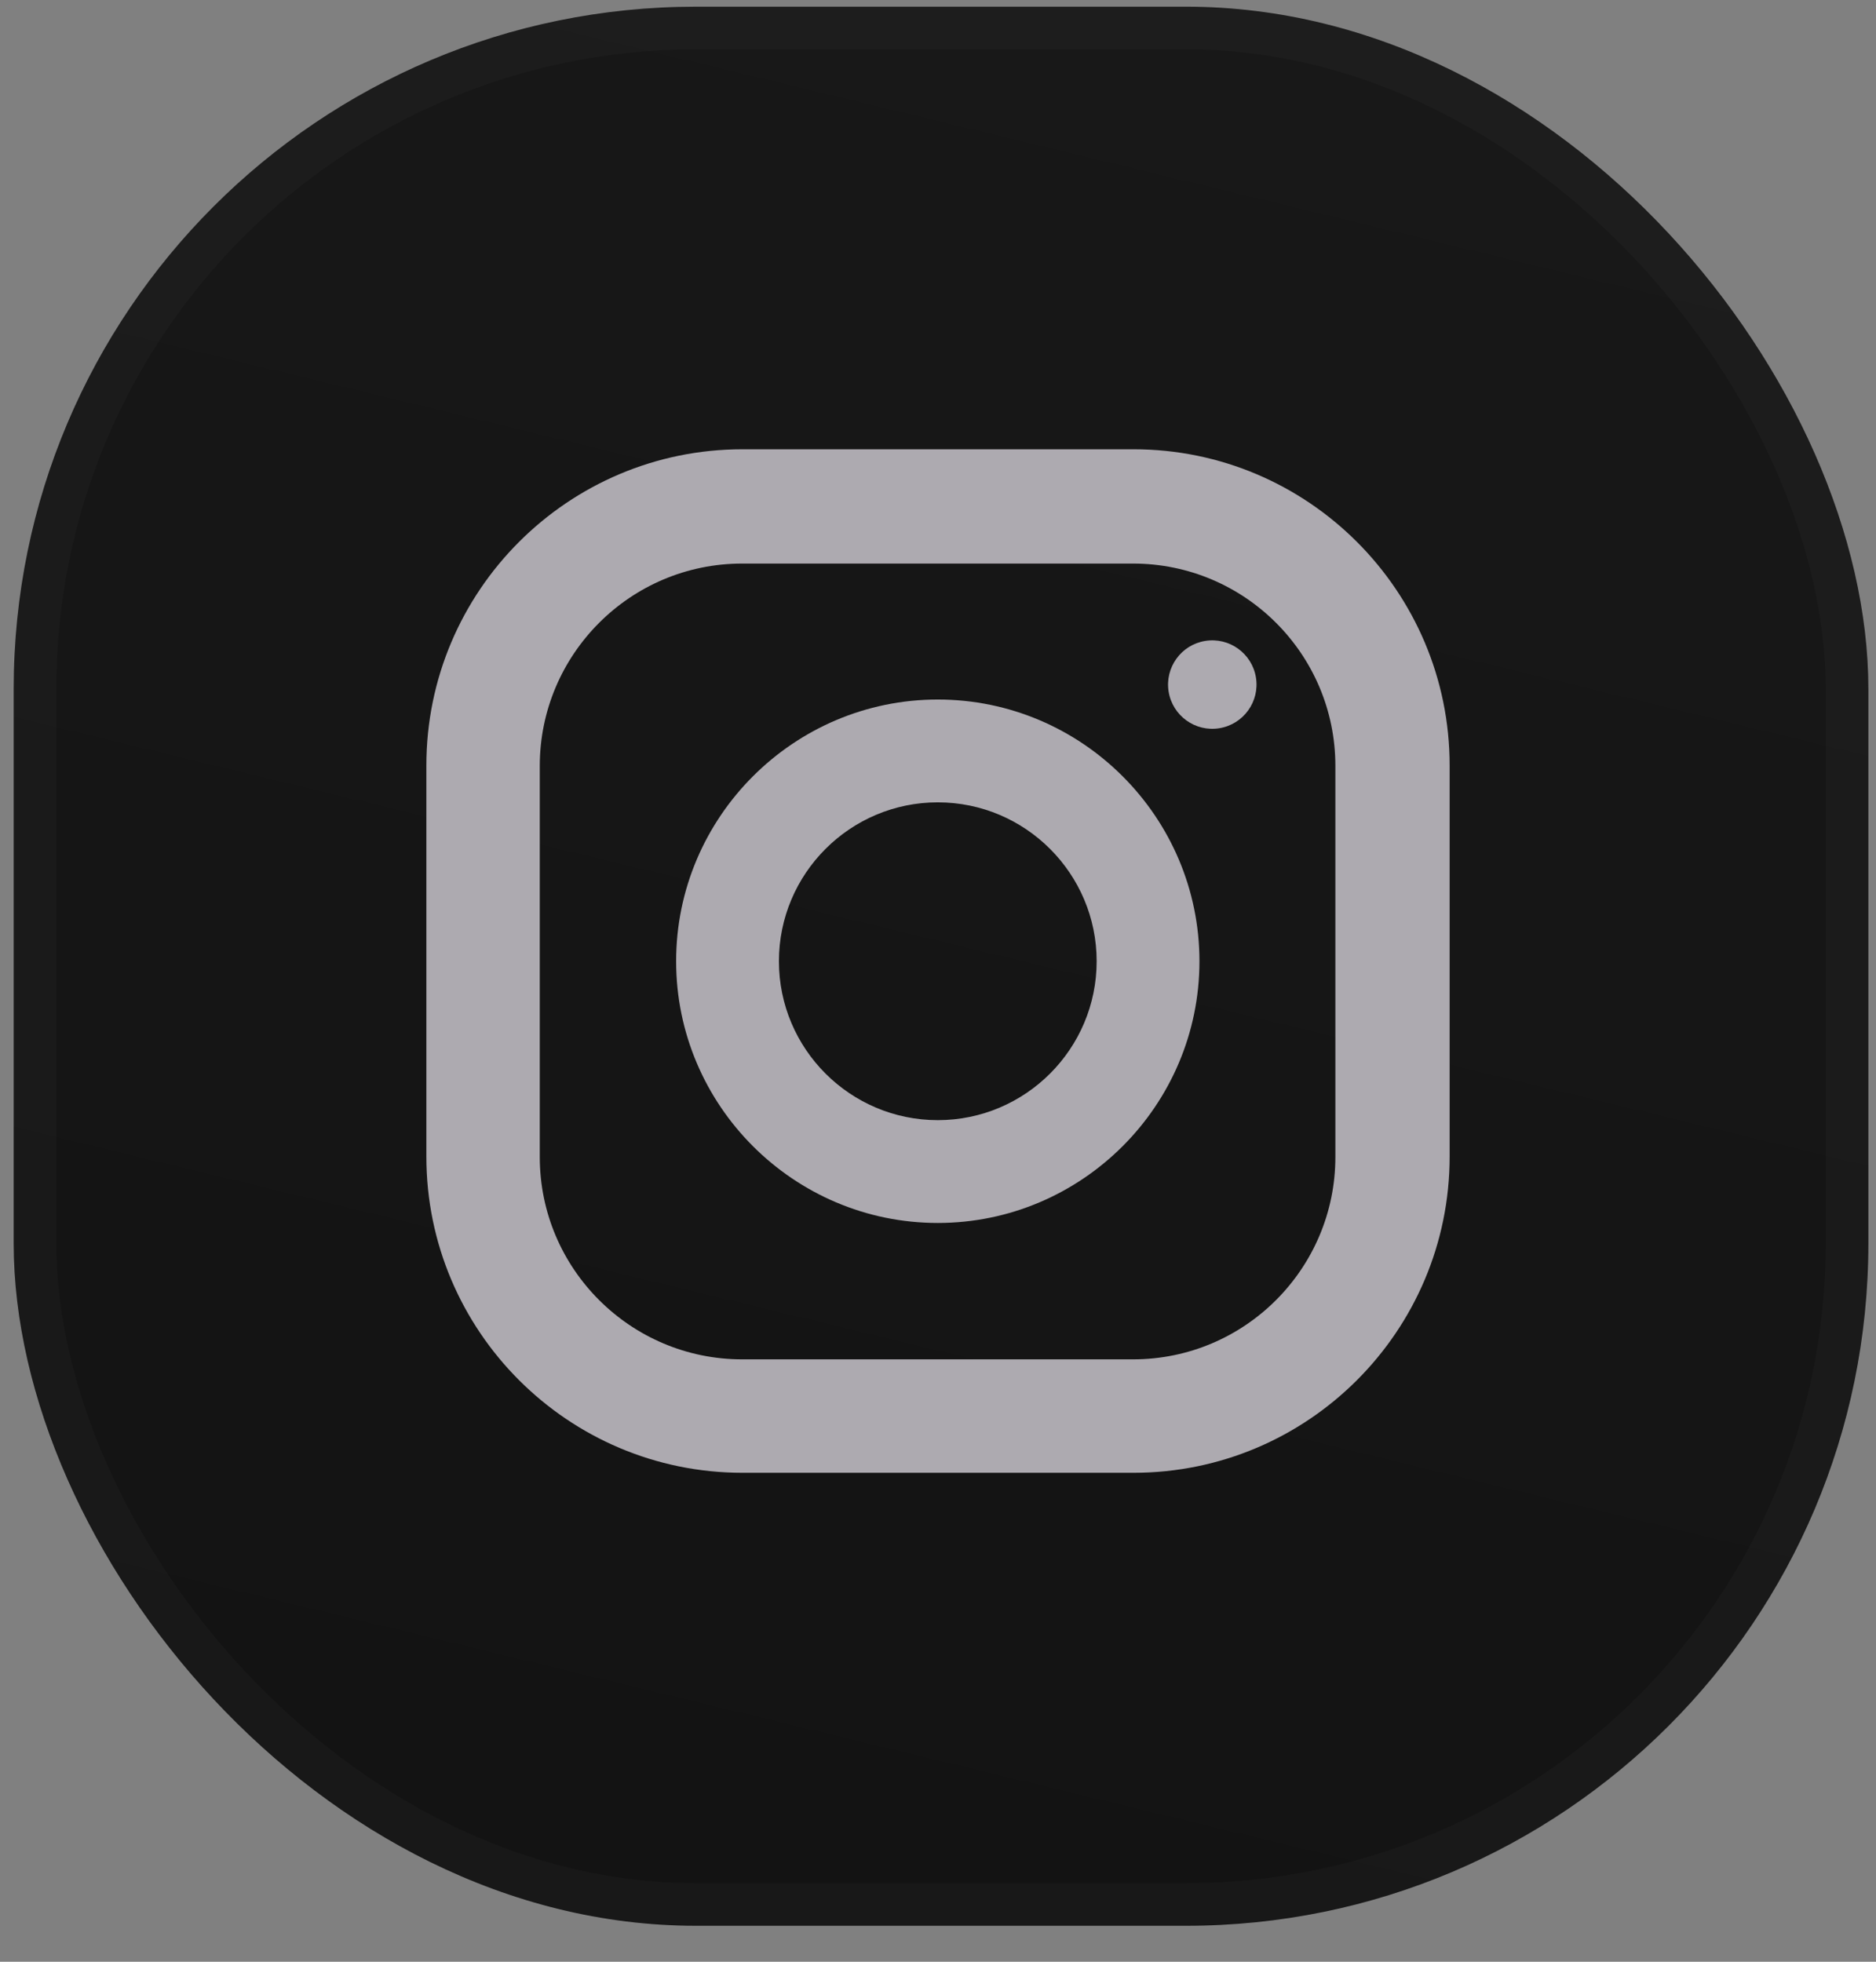 <svg width="44" height="46" viewBox="0 0 44 46" fill="none" xmlns="http://www.w3.org/2000/svg">
<rect x="0" y="0" width="44" height="46" fill="#808080" stroke="none"/>
<rect x="0.321" y="0.157" width="43.5" height="45" rx="16" fill="url(#paint0_linear_2238_2232)"/>
<rect x="0.821" y="0.657" width="42.5" height="44" rx="15.5" stroke="white" stroke-opacity="0.02"/>
<path d="M26.586 10.535H17.414C13.323 10.535 10 13.858 10 17.949V27.121C10 31.212 13.323 34.535 17.414 34.535H26.586C30.677 34.535 34 31.212 34 27.121V17.949C34 13.858 30.677 10.535 26.586 10.535ZM31.32 27.131C31.32 29.743 29.198 31.875 26.576 31.875H17.405C14.792 31.875 12.66 29.752 12.66 27.131V17.959C12.66 15.347 14.783 13.215 17.405 13.215H26.576C29.189 13.215 31.32 15.337 31.32 17.959V27.131Z" fill="#ADAAB0"/>
<path d="M21.995 16.403C18.615 16.403 15.858 19.159 15.858 22.54C15.858 25.921 18.615 28.677 21.995 28.677C25.376 28.677 28.132 25.921 28.132 22.54C28.132 19.159 25.376 16.403 21.995 16.403ZM21.995 26.266C19.94 26.266 18.269 24.595 18.269 22.54C18.269 20.485 19.94 18.814 21.995 18.814C24.05 18.814 25.721 20.485 25.721 22.54C25.721 24.595 24.05 26.266 21.995 26.266Z" fill="#ADAAB0"/>
<path d="M28.599 17.076C29.164 16.984 29.549 16.452 29.457 15.886C29.365 15.321 28.832 14.937 28.267 15.029C27.702 15.12 27.318 15.653 27.409 16.218C27.501 16.784 28.034 17.168 28.599 17.076Z" fill="#ADAAB0"/>
<defs>
<linearGradient id="paint0_linear_2238_2232" x1="28.44" y1="-3.566" x2="15.741" y2="48.89" gradientUnits="userSpaceOnUse">
<stop offset="0.057" stop-color="#181818"/>
<stop offset="0.922" stop-color="#131313"/>
</linearGradient>
</defs>
</svg>

